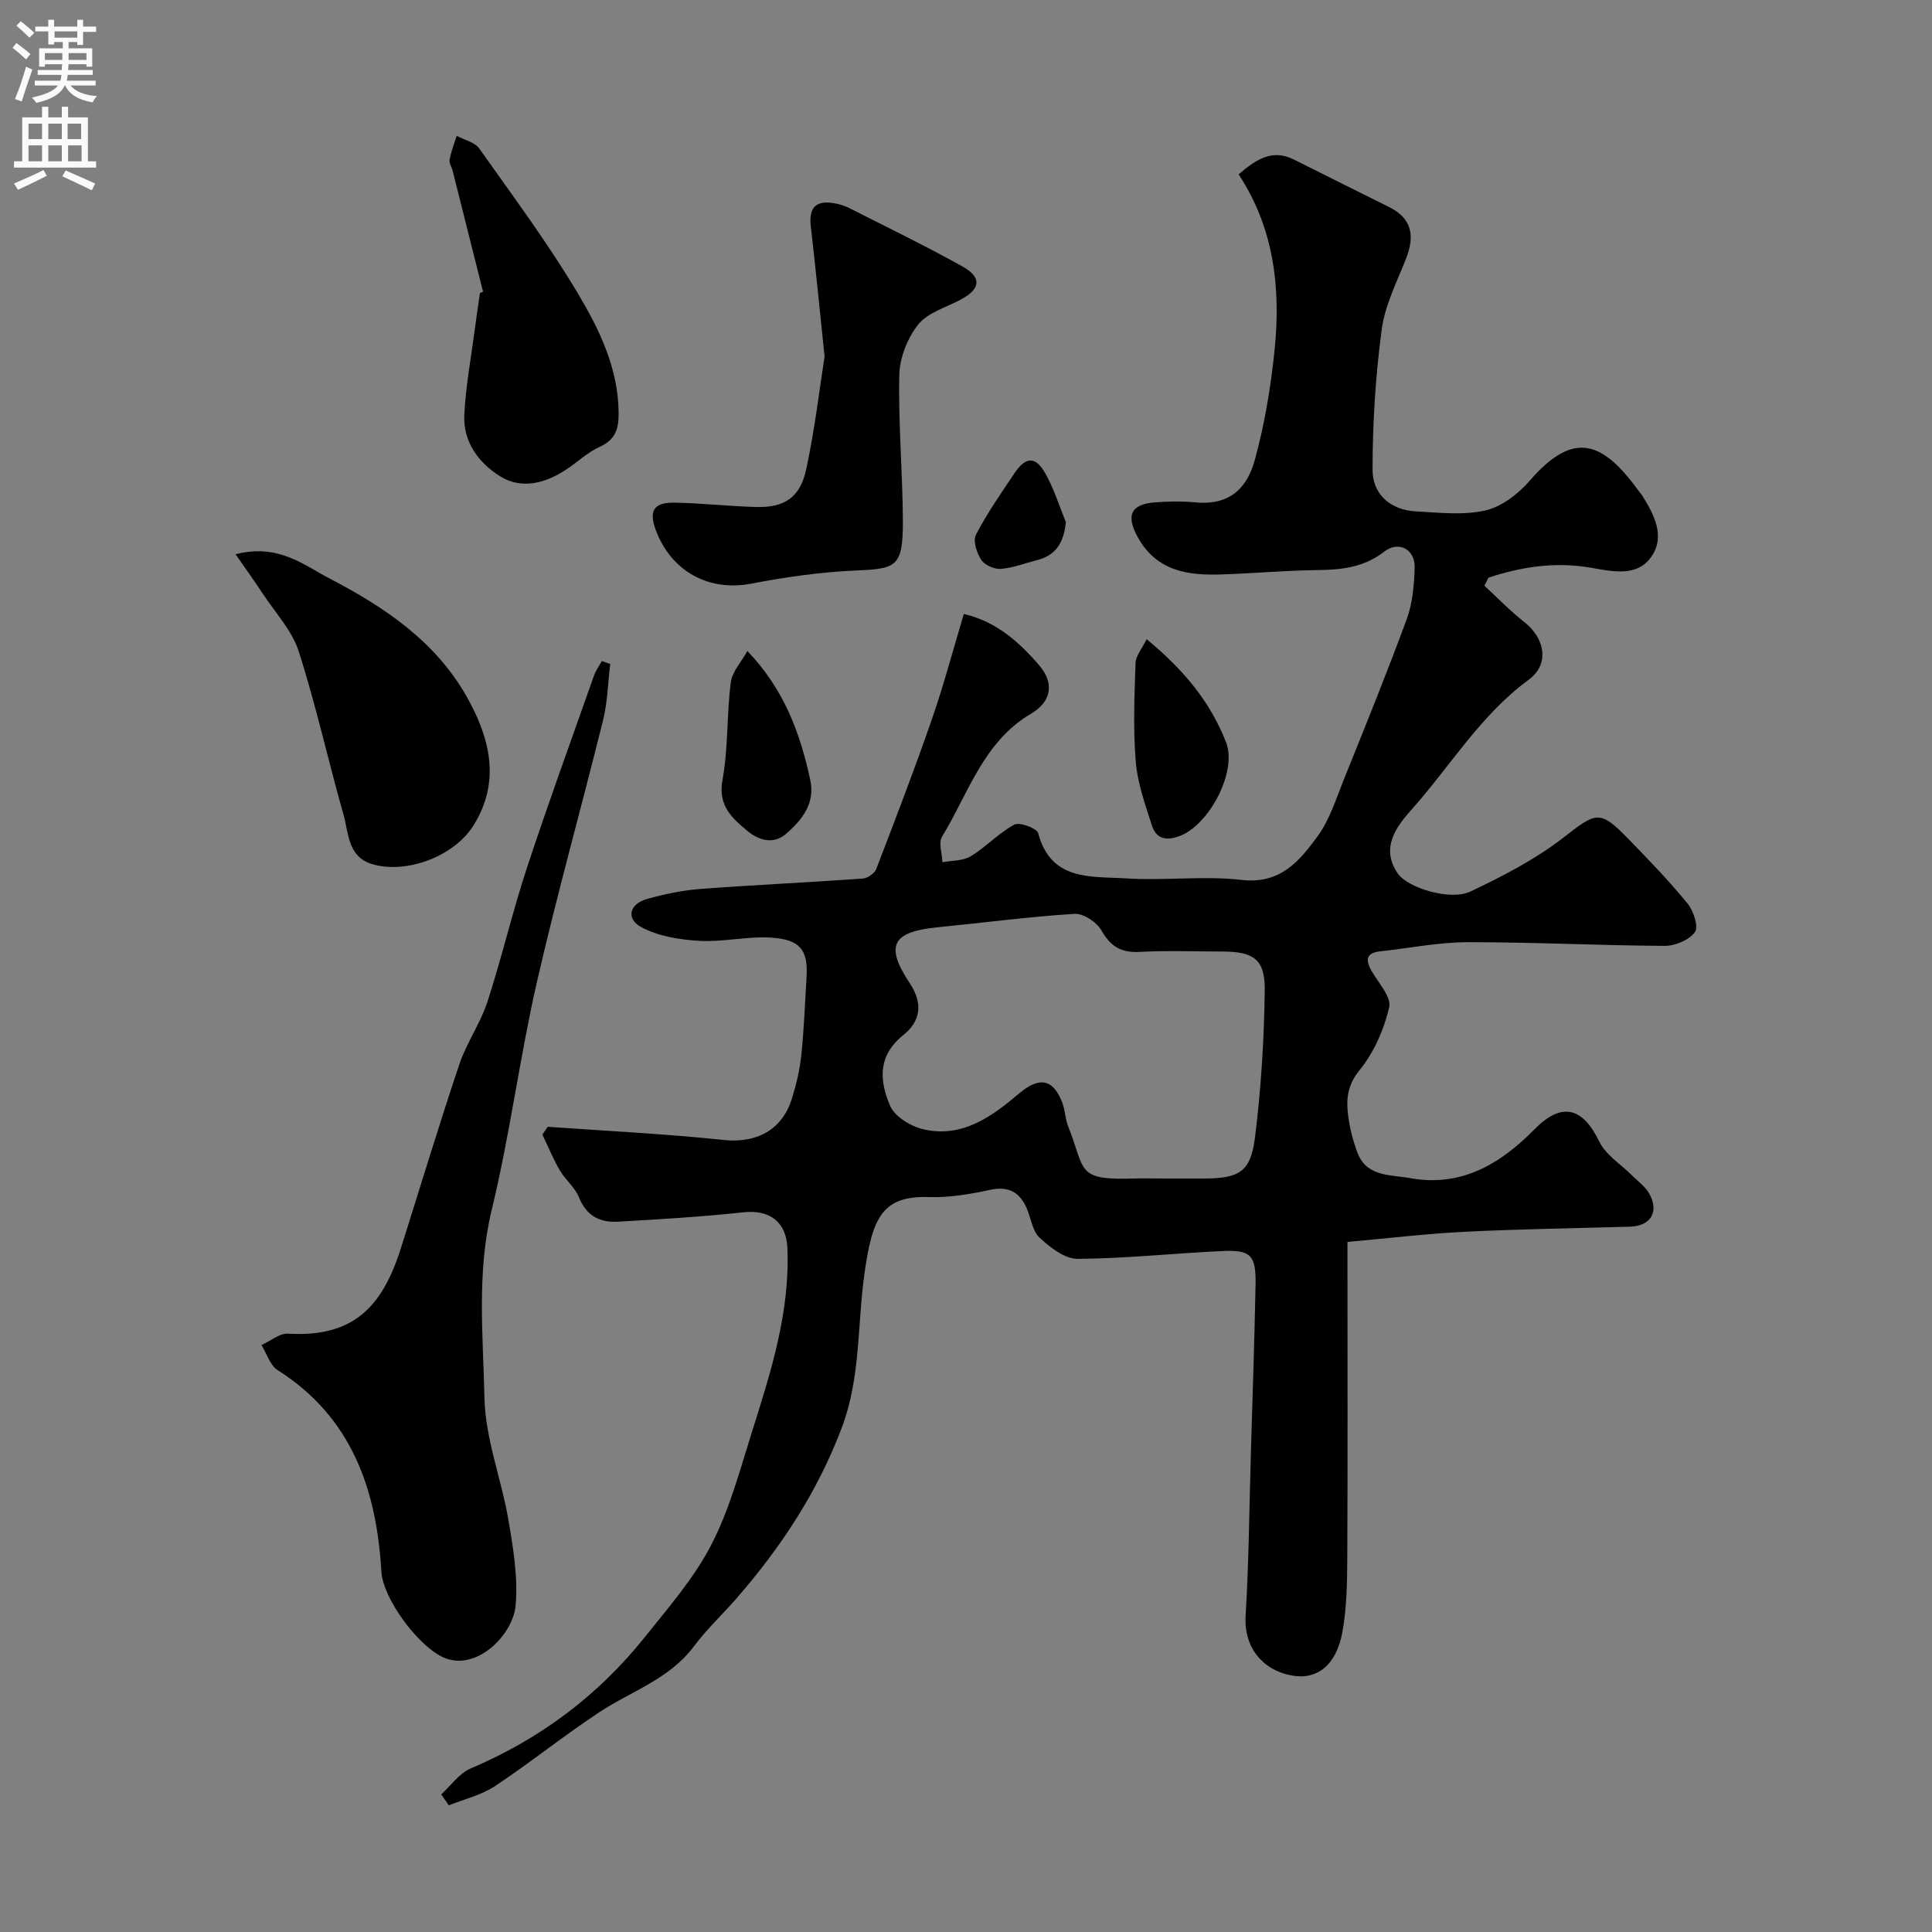 <svg enable-background="new 0 0 400 400" viewBox="0 0 400 400" xmlns="http://www.w3.org/2000/svg"><rect x="0" y="0" width="400" height="400" fill="#808080" stroke="none"/><g fill="#000001"><path d="m91.34 371.51c2.03-1.83 3.75-4.38 6.13-5.38 14.32-6.07 26.36-15.08 36.03-27.18 4.89-6.12 10.16-12.17 13.73-19.05 3.76-7.23 5.91-15.35 8.38-23.2 3.93-12.47 7.98-24.94 7.41-38.32-.23-5.37-3.65-7.97-9.08-7.39-8.66.93-17.37 1.46-26.07 1.95-3.68.21-6.48-1.23-8-5.05-.82-2.05-2.81-3.61-3.96-5.57-1.38-2.37-2.43-4.94-3.62-7.42.37-.54.75-1.08 1.12-1.61 12.15.87 24.33 1.45 36.43 2.73 6.62.7 12.03-1.92 14.1-8.52.92-2.93 1.64-5.98 1.96-9.03.56-5.41.78-10.86 1.09-16.29.31-5.55-1.36-7.68-7.39-8.06-4.89-.3-9.88.95-14.78.67-4.08-.23-8.49-.93-12-2.81-3.3-1.77-2.52-4.83 1.17-5.87 3.59-1 7.31-1.78 11.02-2.06 11.19-.85 22.4-1.35 33.59-2.15 1-.07 2.46-1.05 2.81-1.96 3.96-10.3 7.92-20.61 11.53-31.03 2.48-7.16 4.42-14.51 6.61-21.79 6.65 1.53 11.42 5.75 15.62 10.65 3.13 3.64 2.57 7.47-1.69 9.98-9.9 5.83-12.98 16.51-18.44 25.47-.78 1.28.02 3.51.08 5.3 1.98-.38 4.26-.27 5.88-1.25 3.16-1.92 5.76-4.8 9-6.54 1.09-.59 4.67.75 4.95 1.78 2.65 9.99 11 8.89 18.16 9.35 7.96.52 16.07-.59 23.96.32 8 .92 11.98-3.91 15.72-9.04 2.52-3.45 3.85-7.81 5.48-11.86 4.44-11.01 8.91-22.02 13-33.16 1.21-3.3 1.51-7.04 1.62-10.6.11-3.79-3.31-5.64-6.3-3.31-4.23 3.29-8.88 3.77-13.92 3.82-6.6.08-13.2.69-19.8.9-6.97.23-13.41-.66-17.31-7.72-2.42-4.39-1.55-6.78 3.46-7.19 2.81-.23 5.68-.27 8.49-.01 7.92.75 10.95-3.9 12.32-8.9 2.01-7.34 3.27-14.97 4.05-22.55 1.32-12.81-.07-25.28-7.44-36.46 3.71-3.18 7.01-5.28 11.42-3.08 6.57 3.27 13.11 6.58 19.69 9.82 4.83 2.38 5.39 6.01 3.57 10.67-1.89 4.83-4.38 9.66-5.05 14.69-1.28 9.6-1.89 19.35-1.9 29.04-.01 5.01 3.62 8.34 8.93 8.63 4.82.26 9.84.86 14.43-.19 3.38-.77 6.83-3.43 9.19-6.16 9.36-10.82 15.36-7.87 22.8 2.46.1.13.24.24.33.38 2.5 3.97 4.98 8.47 2.15 12.74-2.99 4.53-8.31 3.17-12.83 2.41-7.3-1.23-14.21-.15-21 2.09-.28.56-.56 1.11-.84 1.67 2.73 2.51 5.32 5.21 8.23 7.49 4.35 3.42 5.31 8.77.93 11.98-9.97 7.32-16.21 17.86-24.22 26.85-3.06 3.44-6.56 7.88-2.89 13.24 2.04 2.99 10.86 5.74 15.08 3.74 6.7-3.17 13.44-6.66 19.25-11.17 6.71-5.22 7.47-5.83 13.27.13 4.27 4.38 8.53 8.8 12.4 13.52 1.24 1.51 2.33 4.85 1.54 5.93-1.21 1.65-4.11 2.87-6.28 2.85-13.6-.07-27.2-.78-40.79-.76-6.02.01-12.03 1.24-18.05 1.89-2.91.31-3.17 1.68-1.86 4 1.41 2.5 4.17 5.44 3.68 7.58-1.07 4.6-3.16 9.36-6.12 13-2.47 3.03-2.8 5.87-2.42 9.11.32 2.72 1.01 5.47 1.98 8.03 1.89 4.99 6.79 4.5 10.8 5.23 10.61 1.93 18.68-2.83 25.84-10.1 5.66-5.75 9.97-4.57 13.43 2.57 1.32 2.73 4.4 4.62 6.67 6.89 1.23 1.24 2.76 2.31 3.61 3.78 2.19 3.79.37 6.8-3.95 6.92-11.43.33-22.87.49-34.29 1.06-7.87.39-15.71 1.34-24.19 2.1v5.4c0 20 .06 39.99-.04 59.99-.03 5.11-.1 10.31-1 15.31-1.24 6.9-5.2 10.05-10.54 9.06-5.96-1.1-9.9-5.79-9.51-12.32.68-11.24.76-22.52 1.09-33.78.34-11.6.75-23.2.97-34.8.11-6.07-.96-7.24-6.76-6.98-10.03.45-20.04 1.56-30.07 1.62-2.67.02-5.73-2.37-7.91-4.41-1.51-1.41-1.75-4.13-2.7-6.2-1.47-3.23-3.75-4.48-7.49-3.68-4.14.89-8.45 1.64-12.66 1.5-9.71-.33-11.76 4.25-13.39 15.9-1.49 10.65-.75 21.47-4.72 31.94-5.02 13.25-12.56 24.67-21.73 35.21-2.93 3.36-6.22 6.43-8.87 9.99-5.07 6.77-12.95 9.25-19.59 13.63-7.36 4.85-14.24 10.42-21.59 15.29-2.82 1.87-6.34 2.68-9.54 3.97-.52-.72-1.05-1.49-1.59-2.26zm149.81-127.51h8c7.38 0 9.79-1.33 10.68-8.49 1.26-10.11 1.9-20.34 2.02-30.53.07-6.43-2.33-7.98-8.92-7.98-5.66 0-11.34-.23-16.99.08-3.83.21-6.01-1.13-7.9-4.45-.98-1.71-3.73-3.54-5.56-3.43-9.47.59-18.89 1.85-28.34 2.78-9.34.92-11 3.73-5.83 11.51 2.95 4.43 2.19 8.02-1.33 10.85-5.37 4.3-4.87 9.59-2.67 14.64.97 2.24 4.31 4.25 6.92 4.84 8 1.83 14.12-2.64 19.78-7.44 4.13-3.5 7.04-3.08 8.95 1.98.57 1.5.56 3.23 1.15 4.72 3.76 9.45 1.47 11.32 14.05 10.91 1.99-.05 3.99.01 5.99.01z"/><path d="m126.34 137.47c-.47 3.88-.55 7.86-1.48 11.63-4.49 18.14-9.57 36.15-13.73 54.36-3.55 15.55-5.56 31.47-9.31 46.96-3.16 13.03-1.8 26.06-1.52 39.02.19 8.47 3.53 16.84 4.98 25.34.99 5.82 1.99 11.86 1.47 17.66-.55 6.07-8.24 13.85-15.09 10.65-5.15-2.4-12.37-12.1-12.7-17.71-1-17.04-6.13-31.97-21.49-41.72-1.57-1-2.24-3.42-3.33-5.18 1.84-.83 3.72-2.46 5.5-2.36 13.39.77 19.45-5.34 23.37-17.72 4.01-12.69 7.86-25.43 12.09-38.04 1.5-4.46 4.35-8.46 5.81-12.93 2.96-9.09 5.13-18.44 8.11-27.52 4.42-13.43 9.26-26.72 13.97-40.06.37-1.06 1.07-2 1.62-2.99.58.21 1.15.41 1.73.61z"/><path d="m170.72 73.82c-1.07-10.25-1.88-18.6-2.85-26.92-.44-3.82.95-5.45 4.68-4.85 1.11.18 2.25.5 3.24 1.01 7.84 3.97 15.75 7.81 23.43 12.08 4.14 2.3 3.81 4.7-.35 6.91-3.03 1.61-6.81 2.68-8.78 5.16-2.23 2.8-3.83 6.88-3.9 10.45-.22 10.08.7 20.18.74 30.27.03 9.68-1.52 9.82-9.99 10.2-7.17.32-14.35 1.36-21.41 2.71-8.89 1.7-16.56-2.63-19.73-11.01-1.76-4.64.16-5.84 3.98-5.76 5.6.11 11.19.75 16.79.9 5.79.15 9.07-1.94 10.33-7.73 1.79-8.28 2.77-16.74 3.82-23.42z"/><path d="m48.77 114.75c8.86-2.27 14.05 2.21 19.59 5.09 11.3 5.88 21.79 12.96 28.25 24.37 4.83 8.54 7.15 17.6 1.36 26.78-4 6.34-13.88 10.02-20.91 7.92-5.1-1.52-4.86-6.45-5.95-10.28-3.19-11.23-5.7-22.67-9.26-33.77-1.39-4.32-4.84-7.99-7.42-11.91-1.71-2.6-3.53-5.12-5.66-8.2z"/><path d="m100.01 60.39c-2.1-8.34-4.19-16.68-6.29-25.02-.2-.79-.78-1.61-.64-2.32.32-1.67.96-3.29 1.47-4.92 1.59.85 3.74 1.3 4.67 2.61 7.06 9.98 14.39 19.83 20.61 30.32 4.35 7.34 8.15 15.25 8.25 24.28.04 3.29-.54 5.64-3.88 7.15-2.49 1.12-4.57 3.12-6.88 4.66-4.35 2.9-9.3 4.26-13.81 1.44-4.35-2.71-7.64-7.09-7.38-12.6.27-5.86 1.37-11.69 2.13-17.53.34-2.6.74-5.19 1.11-7.78.2-.09.42-.19.64-.29z"/><path d="m237.4 132.34c7.78 6.4 13.24 13.1 16.45 21.37 2.34 6.03-3.47 17.03-9.58 19.37-2.84 1.09-4.89.59-5.78-2.18-1.38-4.31-2.97-8.7-3.34-13.15-.56-6.78-.28-13.64-.05-20.46.05-1.52 1.35-3 2.3-4.95z"/><path d="m154.74 134.79c7.63 7.96 10.95 17.07 13.02 26.72 1.03 4.8-1.65 8.19-4.97 11.09-2.73 2.39-5.79 1.3-8.01-.54-3.15-2.61-6.19-5.22-5.2-10.57 1.22-6.61.86-13.5 1.72-20.2.28-2.23 2.2-4.25 3.44-6.5z"/><path d="m220.68 108.09c-.43 4.2-2 6.88-6 7.89-2.5.63-4.96 1.61-7.48 1.8-1.34.1-3.33-.78-4.04-1.87-.93-1.42-1.76-3.93-1.11-5.18 2.3-4.44 5.19-8.59 7.99-12.76 2.32-3.45 4.32-3.57 6.36.01 1.8 3.15 2.88 6.72 4.28 10.11z"/></g><path d="m2.6 9.9.8-1c.9.7 1.9 1.4 2.9 2.3l-.9 1.1c-1.1-1-2-1.8-2.8-2.4zm.5 10.6c.9-2.1 1.6-4.3 2.3-6.7.4.2.8.4 1.3.6-.7 2.1-1.5 4.3-2.2 6.6zm.3-15.2.9-.9c1 .8 2 1.6 2.8 2.4l-1 1c-.9-.9-1.8-1.7-2.7-2.5zm12.6-1.2h1.2v1.4h2.7v1.1h-2.7v2.7h-1.2v-.6h-1.8v1.3h4.9v3.8h-1.2v-.5h-3.7c0 .4-.1.9-.1 1.2h5.1v1h-5.2c0 .5-.1.9-.2 1.2h6v1h-5.2c1.1 1.3 2.9 2 5.5 2.2-.4.4-.7.8-.9 1.3-2.9-.5-4.8-1.6-5.7-3.5h-.1c-.8 1.7-2.7 2.9-5.9 3.6-.2-.4-.6-.8-.9-1.1 2.8-.6 4.6-1.4 5.4-2.5h-4.8v-1h5.3c.1-.3.2-.7.2-1.2h-4.9v-1h5c0-.4 0-.8.1-1.2h-3.6v.5h-1.2v-3.8h4.9v-1.3h-1.8v.5h-1.2v-2.7h-2.7v-1h2.7v-1.4h1.2v1.4h4.8zm-6.7 8.3h3.6c0-.4 0-.9 0-1.4h-3.6zm1.9-4.6h4.8v-1.3h-4.7v1.3zm6.7 3.2h-3.7v1.4h3.7v-2.4z" fill="#fafafb"/><path d="m8.7 22.1h1.3v2.2h2.8v-2.2h1.3v2.2h4.1v9.1h1.7v1.3h-17v-1.3h1.7v-9.1h4.1zm.3 13.1.7 1.2c-1.8.9-3.8 1.9-6 2.9-.2-.4-.5-.8-.8-1.3 2.3-1 4.4-1.9 6.1-2.8zm-3.1-6.4h2.8v-3.2h-2.8zm0 4.6h2.8v-3.3h-2.8zm4.1-4.6h2.8v-3.2h-2.8zm0 4.6h2.8v-3.3h-2.8zm3.6 1.9c2.1.9 4.1 1.8 6.1 2.7l-.7 1.4c-2.2-1.1-4.2-2-6.1-2.9zm3.2-9.7h-2.8v3.2h2.8zm-2.7 7.8h2.8v-3.3h-2.8z" fill="#fafafb"/></svg>